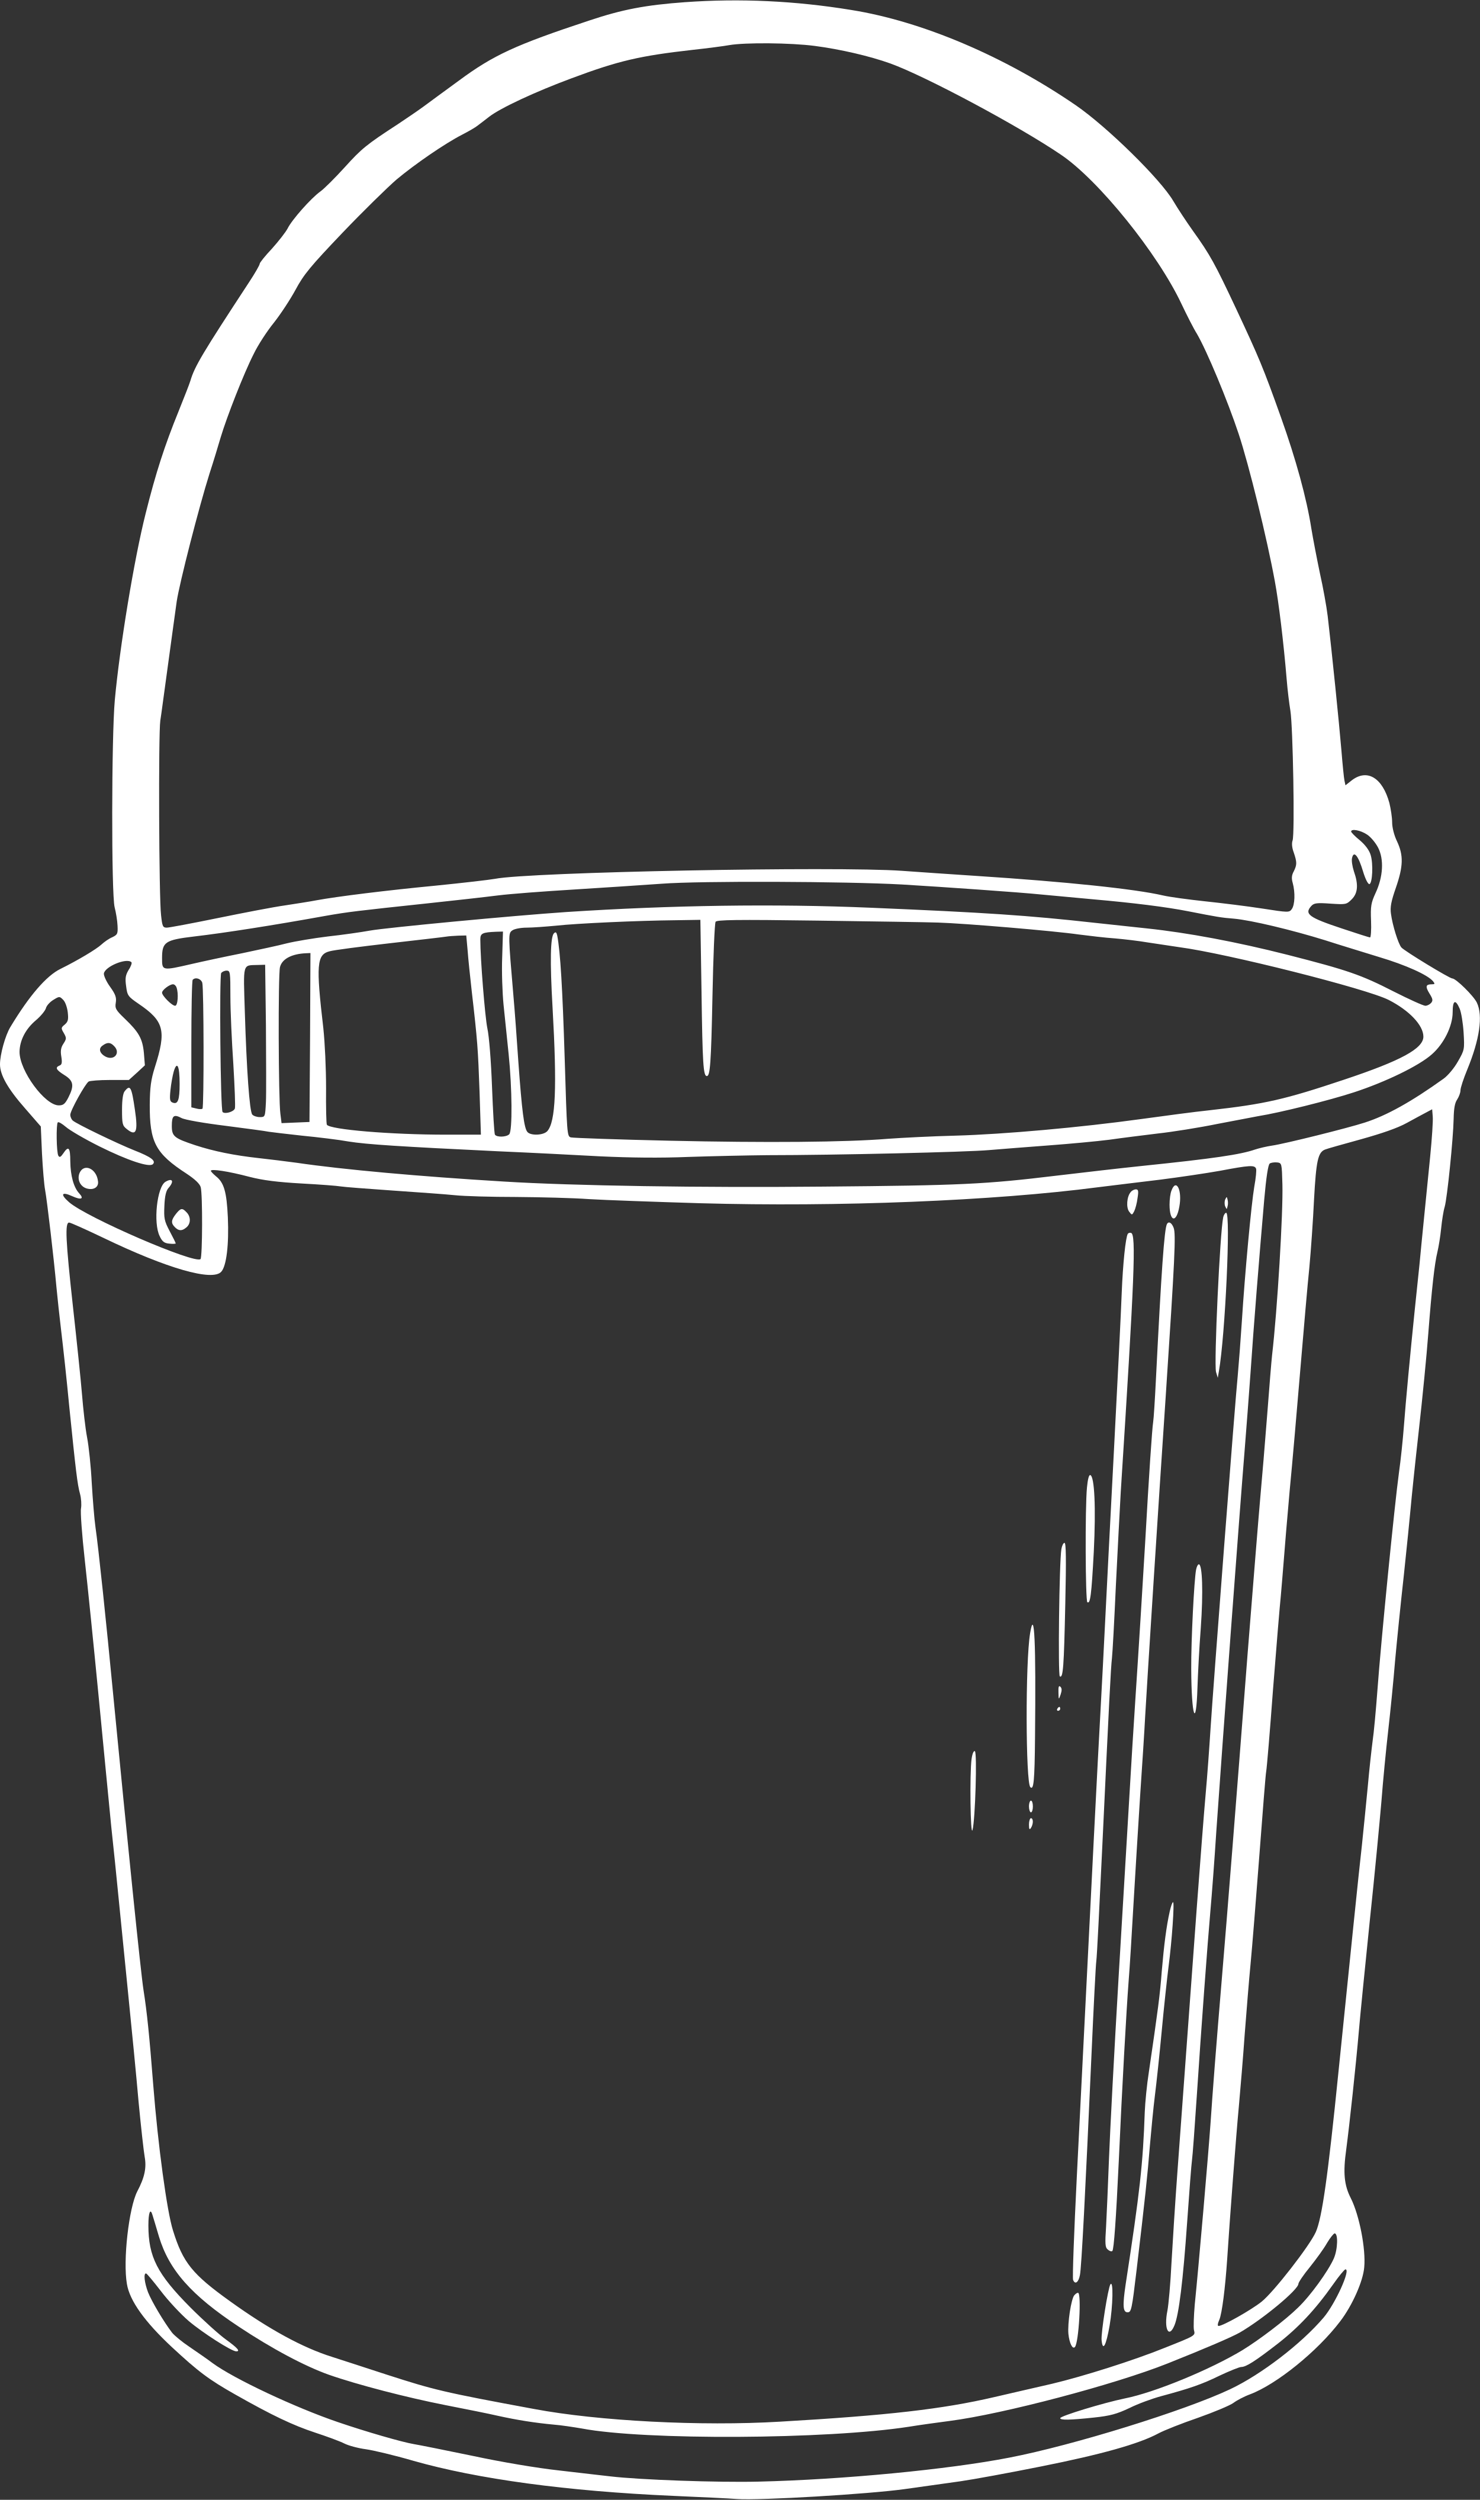 <?xml version="1.0" standalone="no"?>
<!DOCTYPE svg PUBLIC "-//W3C//DTD SVG 20010904//EN"
 "http://www.w3.org/TR/2001/REC-SVG-20010904/DTD/svg10.dtd">
<svg version="1.0" xmlns="http://www.w3.org/2000/svg"
 width="758pt" height="1280pt" viewBox="0 0 758 1280"
 preserveAspectRatio="xMidYMid meet">
<rect x="0" y="0" width="758" height="1280" fill="#333333" stroke="none"/>
<g transform="translate(0,1280) scale(0.1,-0.1)"
fill="#ffffff" stroke="none">
<path d="M3510 12789 c-205 -15 -321 -37 -492 -94 -378 -125 -491 -177 -668
-308 -69 -50 -150 -110 -180 -132 -30 -22 -89 -62 -131 -90 -163 -106 -187
-126 -273 -221 -50 -55 -106 -111 -126 -125 -47 -34 -145 -144 -167 -189 -10
-19 -46 -65 -80 -103 -35 -37 -63 -72 -63 -78 0 -6 -24 -48 -53 -92 -242 -369
-280 -433 -302 -507 -4 -14 -31 -83 -60 -155 -72 -177 -117 -316 -169 -524
-59 -234 -133 -683 -158 -956 -17 -188 -18 -990 -1 -1060 7 -27 14 -70 15 -95
2 -41 0 -46 -27 -59 -17 -7 -41 -24 -55 -37 -27 -25 -123 -82 -210 -125 -72
-35 -160 -137 -257 -298 -26 -43 -53 -140 -53 -191 0 -54 40 -125 129 -226
l80 -92 6 -138 c4 -77 11 -161 16 -187 10 -54 45 -352 58 -497 5 -52 16 -156
25 -230 9 -74 28 -247 41 -385 33 -323 41 -395 55 -445 6 -22 8 -55 5 -73 -4
-18 5 -137 19 -263 14 -126 46 -440 71 -699 25 -258 54 -560 65 -670 12 -110
28 -267 36 -350 8 -82 30 -303 49 -490 19 -187 44 -443 55 -570 12 -126 26
-251 31 -279 10 -56 0 -105 -38 -177 -43 -84 -74 -354 -53 -474 14 -86 92
-194 229 -322 138 -128 190 -167 326 -244 189 -107 294 -157 409 -195 61 -20
129 -45 150 -56 22 -11 71 -24 109 -29 37 -5 147 -31 243 -59 330 -94 787
-156 1334 -180 140 -6 287 -13 325 -16 118 -8 674 25 860 51 94 13 222 31 285
40 63 9 249 43 413 76 306 61 500 115 600 169 30 16 121 52 203 80 82 29 163
63 181 76 17 13 55 33 85 44 136 51 346 221 462 374 62 81 117 205 123 276 9
94 -25 267 -68 353 -35 68 -41 131 -24 252 17 129 49 426 65 610 6 72 31 321
55 555 25 234 51 511 60 615 8 105 24 269 35 365 11 96 27 256 35 355 9 99 29
297 45 440 15 143 31 298 35 345 4 47 22 222 41 390 19 168 41 393 49 500 18
232 32 359 47 420 6 25 15 79 19 120 4 41 12 91 18 110 13 44 44 350 46 451 1
53 6 82 18 99 9 14 17 35 17 47 0 13 16 61 35 107 63 153 81 275 49 342 -16
34 -107 124 -126 124 -14 0 -246 141 -261 159 -16 20 -45 112 -53 172 -5 34 1
64 25 133 38 110 40 166 6 238 -15 31 -25 71 -25 98 0 25 -7 69 -14 98 -35
129 -113 177 -192 117 l-33 -26 -5 23 c-3 13 -10 84 -16 158 -11 132 -49 506
-70 685 -6 50 -24 149 -40 220 -15 72 -35 175 -44 230 -24 154 -79 354 -155
567 -92 258 -113 307 -230 557 -109 232 -133 276 -222 400 -32 45 -77 113
-100 152 -65 111 -338 379 -499 490 -366 251 -787 430 -1150 488 -287 47 -571
60 -850 40z m662 -224 c131 -17 282 -52 388 -90 180 -65 659 -321 875 -468
192 -130 495 -506 616 -763 27 -57 62 -126 79 -153 51 -87 158 -344 214 -513
53 -160 145 -535 185 -753 20 -107 45 -313 61 -505 4 -52 13 -124 19 -160 13
-81 23 -634 11 -664 -5 -14 -3 -37 6 -61 17 -50 17 -63 0 -97 -11 -20 -12 -36
-5 -60 13 -48 11 -111 -5 -133 -13 -18 -17 -18 -152 3 -77 12 -208 28 -293 37
-84 9 -181 22 -215 30 -142 33 -494 70 -956 100 -124 8 -295 20 -380 26 -338
24 -1908 -6 -2085 -41 -27 -5 -165 -21 -305 -35 -250 -24 -501 -55 -610 -75
-30 -6 -102 -17 -160 -26 -58 -8 -213 -38 -345 -65 -132 -27 -249 -49 -261
-49 -20 0 -23 7 -29 63 -11 87 -14 930 -4 997 5 30 22 161 40 290 18 129 37
273 44 320 14 94 114 484 168 655 20 61 45 144 57 185 31 104 119 329 169 427
22 46 69 118 104 161 34 43 84 119 111 169 42 78 75 118 240 291 105 110 230
232 276 272 93 78 248 185 338 231 31 16 66 36 77 45 11 8 38 29 60 46 58 45
236 128 422 197 241 90 348 115 623 146 74 8 158 19 185 24 81 14 315 12 437
-4z m2829 -4038 c19 -12 44 -42 57 -67 31 -60 26 -150 -13 -233 -23 -50 -26
-67 -23 -142 2 -47 -1 -85 -5 -85 -5 0 -70 21 -145 46 -169 56 -193 74 -156
115 14 15 28 17 98 12 79 -5 82 -5 109 22 32 32 35 76 11 144 -8 25 -13 56 -9
69 9 38 32 10 56 -70 12 -40 26 -67 33 -65 15 5 20 104 6 149 -7 24 -27 51
-55 75 -25 20 -45 41 -45 45 0 16 48 7 81 -15z m-2381 -256 c216 -13 602 -40
710 -51 52 -5 174 -16 270 -25 205 -18 373 -39 485 -61 148 -29 170 -33 235
-38 89 -8 297 -58 465 -110 77 -25 203 -63 280 -87 134 -40 248 -91 275 -124
10 -13 9 -15 -7 -15 -31 0 -34 -11 -12 -47 17 -27 19 -36 9 -48 -7 -8 -20 -15
-30 -15 -10 0 -83 33 -162 73 -168 86 -235 109 -544 188 -260 66 -511 113
-719 135 -77 8 -198 21 -270 29 -342 38 -553 52 -1145 77 -495 21 -1024 13
-1560 -22 -268 -18 -922 -80 -1005 -95 -44 -8 -141 -22 -215 -30 -74 -9 -169
-25 -210 -35 -41 -11 -145 -33 -230 -51 -85 -17 -202 -42 -258 -55 -152 -35
-152 -35 -152 29 0 84 15 94 166 112 155 18 409 58 669 105 119 21 164 26 530
65 132 14 292 32 355 40 63 8 237 21 385 30 149 9 353 23 455 30 197 15 940
12 1230 -4z m-1027 -558 c5 -358 9 -423 27 -423 17 0 22 62 29 411 4 201 11
371 16 379 6 10 102 12 524 6 284 -4 561 -8 616 -10 135 -4 596 -43 720 -61
55 -7 138 -17 185 -20 47 -4 123 -13 170 -21 47 -7 119 -18 160 -24 243 -32
960 -213 1072 -270 106 -54 178 -130 178 -188 0 -61 -114 -123 -405 -220 -305
-102 -404 -125 -690 -157 -77 -8 -234 -29 -350 -45 -312 -43 -701 -78 -950
-85 -121 -3 -276 -11 -345 -16 -220 -18 -624 -21 -1121 -10 -266 6 -493 14
-505 17 -20 5 -20 15 -32 407 -11 353 -22 543 -38 626 -4 18 -8 21 -17 12 -18
-18 -21 -140 -7 -381 23 -409 16 -584 -27 -632 -20 -22 -86 -24 -102 -4 -17
20 -28 108 -46 356 -8 118 -19 269 -25 335 -27 318 -28 326 -6 341 11 8 44 14
73 14 29 0 96 5 150 10 108 12 419 26 614 28 l126 2 6 -377z m-1021 185 c-3
-73 1 -182 7 -243 6 -60 18 -174 26 -252 18 -175 20 -394 3 -411 -15 -15 -64
-16 -73 -2 -4 6 -10 115 -15 243 -5 136 -15 261 -24 302 -12 58 -36 355 -36
455 0 31 11 36 80 39 l36 1 -4 -132z m-177 35 c3 -43 13 -136 21 -208 30 -259
32 -294 40 -513 l7 -222 -179 0 c-283 0 -594 26 -610 51 -3 6 -5 90 -4 187 0
102 -6 232 -14 307 -38 325 -34 377 32 394 20 6 159 24 307 41 149 17 279 32
290 34 11 2 39 4 62 5 l41 1 7 -77z m-807 -445 l-3 -433 -72 -3 -71 -3 -6 48
c-10 73 -12 713 -2 751 10 41 59 68 134 71 l22 1 -2 -432z m-915 385 c4 -3 -2
-21 -14 -39 -16 -27 -19 -42 -13 -84 6 -48 10 -53 64 -90 131 -89 143 -137 83
-325 -20 -64 -25 -101 -26 -190 -1 -194 29 -251 189 -355 42 -28 67 -51 72
-69 10 -36 9 -357 -1 -368 -28 -27 -582 212 -673 291 -47 41 -39 56 16 31 46
-21 62 -14 36 14 -29 31 -45 91 -46 164 0 72 -9 82 -36 41 -13 -19 -19 -22
-25 -12 -10 15 -12 162 -3 171 4 4 22 -7 41 -23 19 -17 96 -62 172 -100 145
-72 256 -109 274 -91 17 17 -9 37 -96 71 -85 34 -293 134 -314 152 -7 6 -13
19 -13 30 0 21 76 158 94 170 6 4 55 8 108 8 l98 0 41 37 41 38 -5 63 c-7 74
-26 107 -98 176 -46 44 -51 53 -46 82 4 26 -1 42 -29 81 -19 26 -33 57 -32 68
5 36 117 82 141 58z m689 -325 c1 -172 2 -348 0 -390 -4 -78 -4 -78 -32 -78
-15 0 -32 6 -38 13 -14 16 -29 230 -38 523 -8 260 -13 240 68 243 l36 1 4
-312z m-182 150 c0 -73 7 -229 15 -346 7 -117 11 -220 8 -228 -6 -17 -51 -30
-63 -18 -11 12 -17 695 -7 712 5 6 17 12 28 12 18 0 19 -8 19 -132z m-144 70
c8 -27 9 -637 1 -645 -4 -3 -18 -3 -32 1 l-25 6 0 324 c0 177 3 326 7 329 14
15 42 6 49 -15z m-132 -24 c11 -30 7 -94 -7 -94 -16 0 -67 51 -67 67 0 14 39
43 56 43 7 0 15 -7 18 -16z m-557 -127 c4 -37 2 -48 -15 -63 -20 -16 -20 -19
-5 -44 14 -25 14 -29 -2 -54 -13 -19 -16 -37 -11 -66 5 -31 3 -42 -9 -46 -24
-10 -18 -22 25 -49 47 -29 51 -54 20 -115 -17 -33 -26 -40 -49 -40 -71 0 -201
177 -201 274 1 59 31 117 83 161 25 21 48 49 52 62 3 13 20 32 38 43 31 19 32
19 50 1 11 -10 21 -39 24 -64z m7129 18 c8 -19 17 -74 20 -122 5 -86 5 -89
-29 -148 -19 -34 -51 -72 -73 -88 -166 -119 -292 -189 -404 -225 -86 -28 -411
-109 -475 -118 -27 -4 -66 -13 -87 -20 -75 -26 -210 -46 -578 -84 -107 -11
-305 -34 -440 -50 -365 -44 -485 -50 -1195 -56 -619 -6 -1281 4 -1635 26 -431
26 -822 61 -1060 96 -52 7 -140 18 -195 24 -127 14 -230 35 -325 66 -108 36
-120 45 -120 99 0 53 10 61 50 40 17 -9 114 -26 228 -40 108 -14 206 -27 218
-30 12 -2 88 -11 170 -20 82 -8 190 -21 239 -30 93 -15 265 -26 765 -50 162
-7 399 -19 525 -26 152 -7 305 -9 450 -3 121 4 303 8 405 9 346 0 1025 16
1135 26 61 5 198 16 306 24 108 8 247 21 310 29 63 9 175 23 249 32 74 8 212
30 305 49 94 18 188 36 210 40 108 17 365 81 490 122 162 53 333 136 398 194
62 54 107 145 107 216 0 61 14 69 36 18z m-6892 -191 c34 -33 4 -75 -40 -56
-33 16 -42 42 -19 58 24 18 40 18 59 -2z m336 -194 c0 -83 -9 -106 -35 -96
-15 5 -17 15 -12 64 3 31 11 75 17 96 17 56 30 28 30 -64z m6405 -370 c-9 -91
-23 -230 -31 -310 -8 -80 -19 -190 -24 -245 -6 -55 -17 -163 -25 -240 -22
-215 -45 -457 -55 -590 -5 -66 -16 -172 -25 -235 -22 -159 -93 -874 -110
-1110 -8 -107 -19 -226 -25 -265 -5 -38 -17 -144 -25 -235 -9 -91 -22 -226
-30 -300 -15 -129 -66 -631 -120 -1160 -54 -535 -84 -747 -116 -819 -31 -70
-217 -309 -278 -357 -54 -43 -198 -124 -220 -124 -6 0 -5 12 4 32 14 34 30
162 40 308 13 202 46 638 60 785 8 88 22 255 30 370 9 116 22 278 30 360 8 83
28 332 45 555 17 223 32 416 35 430 3 14 19 203 35 420 17 217 35 433 40 480
4 47 11 128 15 180 4 52 17 212 30 355 14 143 38 424 55 625 17 201 37 435 46
520 8 85 19 242 24 348 11 199 20 242 57 256 9 4 91 27 182 52 111 31 189 58
236 84 39 21 84 46 100 54 l30 16 3 -38 c2 -20 -4 -111 -13 -202z m-757 -145
c4 -144 -26 -645 -53 -875 -3 -25 -14 -162 -25 -305 -11 -143 -27 -332 -35
-420 -8 -88 -37 -448 -65 -800 -62 -801 -104 -1331 -130 -1640 -34 -405 -49
-603 -60 -765 -11 -157 -61 -736 -81 -931 -5 -58 -7 -117 -4 -130 7 -29 11
-27 -150 -91 -158 -64 -417 -146 -577 -184 -82 -19 -214 -49 -295 -68 -266
-62 -548 -94 -1098 -126 -405 -24 -930 3 -1260 65 -465 86 -510 97 -755 176
-118 39 -244 79 -280 91 -150 47 -322 141 -521 284 -194 139 -242 198 -293
363 -31 97 -77 438 -101 743 -20 256 -32 374 -50 488 -14 88 -84 776 -155
1510 -36 377 -76 757 -91 860 -6 41 -14 143 -19 225 -4 83 -15 188 -24 235 -9
47 -20 146 -26 220 -6 74 -27 275 -46 446 -38 345 -42 434 -20 434 7 0 87 -36
177 -79 324 -156 557 -223 602 -173 27 29 40 140 34 278 -6 132 -20 179 -61
211 -14 12 -26 24 -26 28 0 11 88 -2 198 -31 70 -18 144 -27 267 -34 94 -5
184 -12 200 -15 17 -3 136 -12 265 -21 129 -9 273 -19 320 -24 47 -5 187 -9
312 -9 125 -1 294 -5 375 -11 82 -5 337 -14 568 -21 706 -20 1506 12 2040 82
83 10 227 28 320 39 94 12 230 32 303 45 153 29 178 30 185 11 3 -7 -1 -49 -9
-92 -15 -88 -48 -440 -64 -694 -6 -91 -15 -210 -20 -265 -15 -148 -127 -1611
-140 -1815 -6 -96 -17 -247 -25 -335 -8 -88 -28 -347 -45 -575 -30 -412 -62
-846 -100 -1365 -11 -148 -24 -355 -30 -460 -5 -104 -15 -216 -21 -247 -19
-92 7 -145 36 -75 23 55 44 228 65 527 11 157 22 301 25 320 3 19 14 170 25
335 22 335 54 768 70 950 6 66 20 248 30 405 32 460 120 1646 145 1950 8 102
22 280 30 395 15 223 45 597 70 884 10 113 20 178 28 183 6 5 23 7 37 6 25 -3
25 -4 28 -113z m-5754 -5387 c52 -172 165 -300 408 -461 170 -113 339 -203
463 -247 146 -51 397 -116 595 -155 102 -20 223 -44 270 -55 100 -22 189 -36
285 -45 39 -3 104 -13 145 -20 321 -61 1255 -56 1675 9 55 9 150 22 211 30
270 35 843 186 1114 294 196 78 326 134 369 158 119 69 301 220 301 250 0 7
26 46 59 86 32 40 72 95 87 122 16 27 34 49 39 50 19 2 17 -82 -4 -129 -29
-65 -120 -191 -183 -251 -64 -63 -200 -166 -285 -218 -166 -100 -450 -217
-602 -247 -111 -23 -331 -90 -331 -101 0 -11 50 -10 172 3 85 9 117 18 183 49
44 22 116 48 160 60 152 41 210 61 302 106 51 24 101 44 110 44 25 0 72 30
188 120 105 82 191 173 282 302 30 43 59 78 64 78 28 0 -52 -176 -112 -247
-114 -134 -320 -292 -479 -367 -233 -110 -804 -287 -1130 -350 -313 -61 -856
-113 -1285 -123 -208 -5 -608 9 -760 27 -38 4 -155 18 -260 30 -111 12 -296
43 -445 75 -140 29 -275 56 -300 60 -60 10 -247 64 -390 113 -220 75 -532 222
-640 301 -30 23 -85 60 -121 85 -36 24 -76 57 -88 72 -42 55 -104 159 -123
207 -18 48 -24 97 -10 96 4 0 37 -40 75 -89 37 -49 102 -119 144 -155 71 -60
219 -155 243 -155 22 0 7 17 -52 60 -35 25 -117 99 -183 165 -170 171 -215
259 -215 420 0 66 10 91 21 53 4 -13 19 -62 33 -110z"/>
<path d="M639 7213 c-9 -10 -14 -43 -14 -95 0 -72 2 -82 24 -99 48 -39 59 -16
42 98 -17 118 -24 131 -52 96z"/>
<path d="M408 6795 c-15 -34 3 -72 38 -81 35 -9 60 8 56 37 -7 65 -71 94 -94
44z"/>
<path d="M848 6749 c-44 -25 -64 -212 -30 -279 13 -28 24 -36 50 -38 17 -2 32
-1 32 1 0 3 -14 31 -31 63 -28 53 -30 66 -27 131 2 50 9 77 21 90 30 34 21 53
-15 32z"/>
<path d="M901 6584 c-25 -32 -26 -47 -5 -68 19 -19 35 -20 56 -3 26 19 27 57
2 81 -21 22 -29 20 -53 -10z"/>
<path d="M6000 6704 c-6 -14 -10 -46 -10 -72 0 -89 35 -96 50 -11 16 84 -16
148 -40 83z"/>
<path d="M5791 6696 c-20 -23 -24 -79 -8 -100 14 -19 15 -19 26 2 6 12 14 42
17 67 6 36 4 45 -8 45 -9 0 -21 -6 -27 -14z"/>
<path d="M6275 6658 c-4 -10 -4 -26 0 -35 8 -17 8 -17 12 0 3 9 3 25 0 35 -4
16 -4 16 -12 0z"/>
<path d="M6265 6568 c-17 -78 -48 -750 -37 -793 l9 -30 6 35 c32 183 61 810
37 810 -5 0 -12 -10 -15 -22z"/>
<path d="M5977 6533 c-14 -24 -29 -243 -57 -800 -5 -100 -11 -197 -14 -215 -5
-28 -22 -278 -41 -618 -9 -157 -34 -560 -50 -800 -8 -124 -22 -342 -30 -485
-8 -143 -34 -566 -56 -940 -22 -374 -44 -790 -49 -925 -5 -135 -12 -292 -15
-350 -6 -91 -5 -108 9 -119 9 -8 19 -11 23 -7 8 8 19 162 33 461 17 379 39
771 50 915 6 74 17 252 25 395 8 143 24 393 34 555 11 162 23 347 26 410 9
161 70 1119 106 1650 46 695 52 821 40 853 -10 26 -25 35 -34 20z"/>
<path d="M5776 6482 c-11 -19 -25 -152 -31 -302 -3 -85 -21 -450 -40 -810 -19
-360 -39 -754 -45 -875 -6 -121 -17 -337 -25 -480 -13 -233 -34 -645 -120
-2361 -14 -281 -23 -519 -19 -528 10 -26 28 -13 35 25 8 37 28 428 59 1124 11
248 22 466 25 485 3 19 16 278 30 575 36 762 44 924 50 975 3 25 12 191 20
370 9 179 20 395 25 480 71 1109 79 1319 53 1327 -6 2 -14 0 -17 -5z"/>
<path d="M5567 5183 c-10 -103 -8 -581 2 -587 15 -10 21 34 33 259 11 224 4
385 -18 392 -7 2 -13 -22 -17 -64z"/>
<path d="M5436 4868 c-11 -69 -18 -646 -8 -652 17 -10 21 48 28 372 5 227 4
312 -4 312 -6 0 -13 -15 -16 -32z"/>
<path d="M6126 4763 c-10 -50 -26 -365 -25 -508 1 -245 25 -316 32 -95 2 63 9
201 17 305 13 183 8 325 -10 325 -5 0 -11 -12 -14 -27z"/>
<path d="M5276 4438 c-25 -147 -23 -765 1 -789 17 -17 22 29 24 256 5 488 -3
666 -25 533z"/>
<path d="M5421 4135 c1 -40 1 -40 11 -12 7 21 7 32 -1 40 -8 8 -11 0 -10 -28z"/>
<path d="M5415 4050 c-3 -5 -1 -10 4 -10 6 0 11 5 11 10 0 6 -2 10 -4 10 -3 0
-8 -4 -11 -10z"/>
<path d="M4976 3793 c-10 -75 -6 -404 5 -363 14 53 24 396 12 403 -6 4 -13
-12 -17 -40z"/>
<path d="M5270 3550 c0 -16 5 -30 10 -30 6 0 10 14 10 30 0 17 -4 30 -10 30
-5 0 -10 -13 -10 -30z"/>
<path d="M5270 3458 c0 -25 3 -29 10 -18 13 20 13 50 0 50 -5 0 -10 -15 -10
-32z"/>
<path d="M5991 3013 c-17 -76 -29 -168 -41 -308 -9 -120 -19 -194 -66 -515
-10 -63 -19 -155 -21 -205 -9 -265 -25 -408 -98 -883 -16 -108 -14 -142 10
-142 19 0 22 13 46 215 42 353 57 494 68 635 7 80 18 197 26 260 8 63 24 212
35 331 11 119 27 267 35 330 17 128 31 329 23 329 -4 0 -11 -21 -17 -47z"/>
<path d="M5687 1103 c-12 -18 -49 -250 -45 -286 6 -60 23 -28 41 75 17 100 20
235 4 211z"/>
<path d="M5502 1047 c-16 -19 -35 -143 -30 -198 5 -47 21 -80 33 -67 20 19 35
278 16 278 -5 0 -13 -6 -19 -13z"/>
</g>
</svg>
